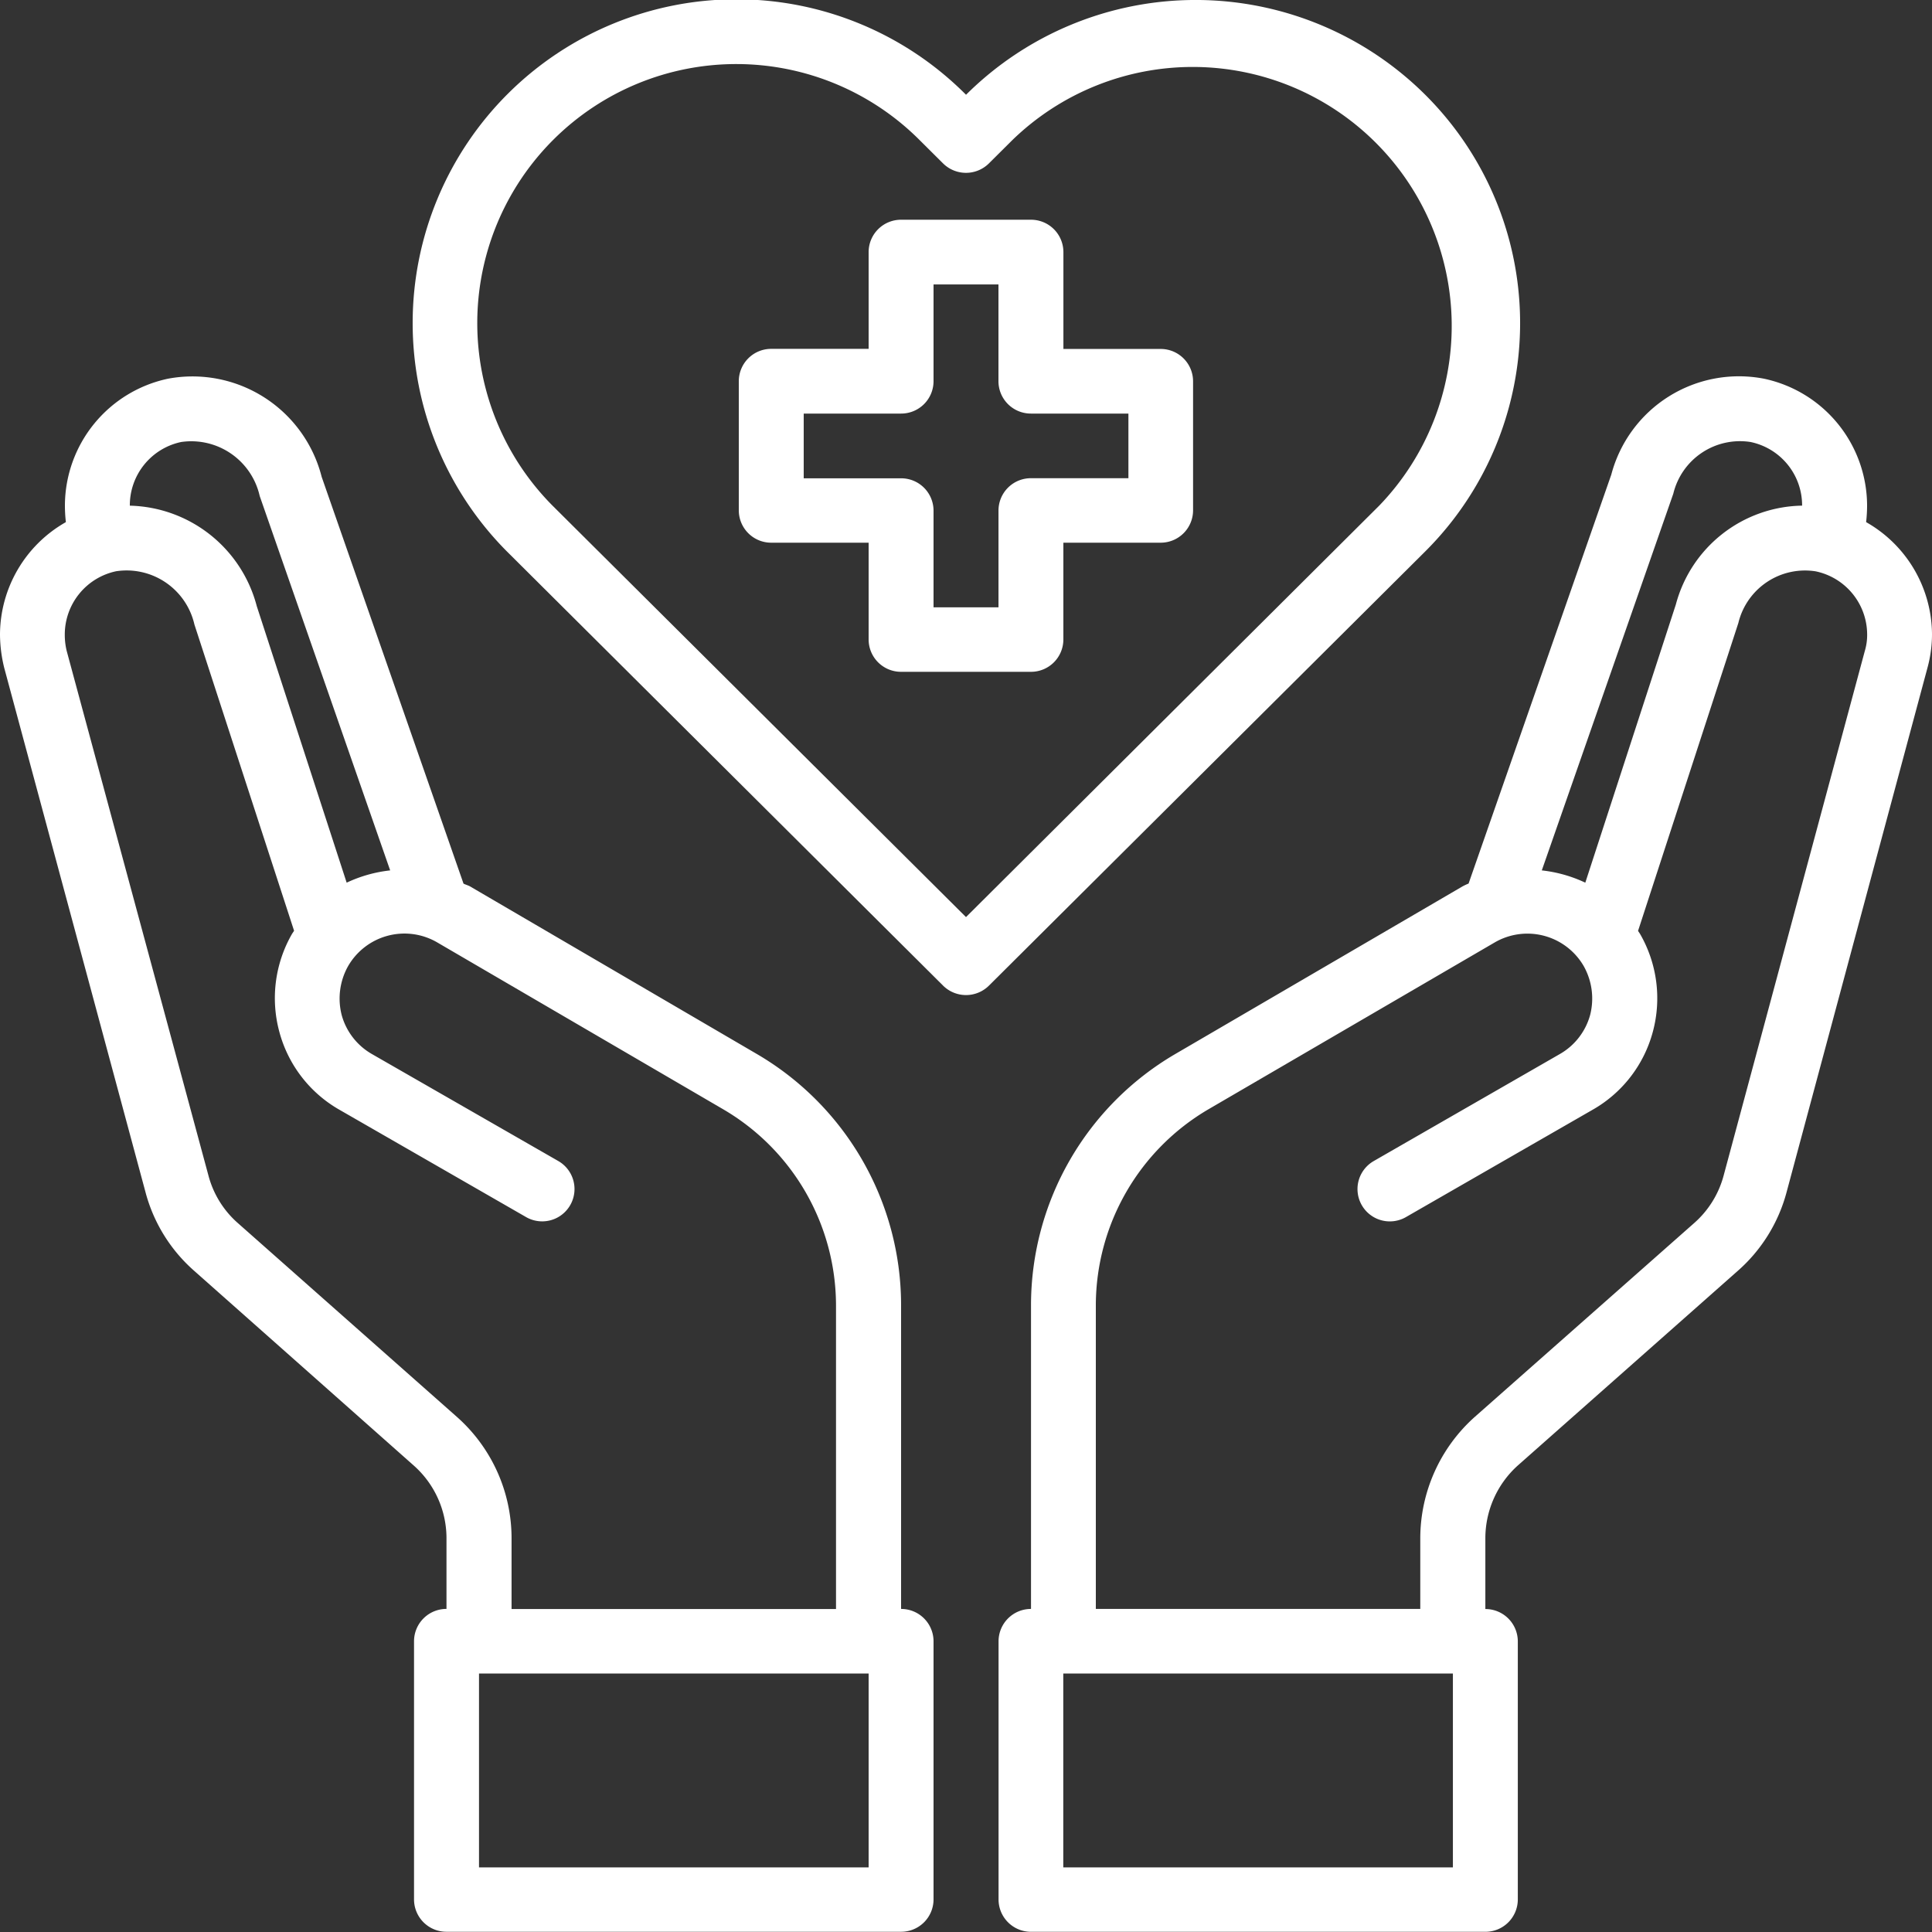 <svg xmlns="http://www.w3.org/2000/svg" width="60" height="60" viewBox="0 0 60 60">
  <rect x="0" y="0" width="60" height="60" fill="#333333" stroke="none"/>
  <g id="Healthcare_and_wellness_PR" data-name="Healthcare and wellness PR" transform="translate(-2.24 -2.199)">
    <path id="Path_114" data-name="Path 114" d="M38.1,13.013H35.081V10a1.006,1.006,0,0,0-1.008-1H30.04a1.006,1.006,0,0,0-1.008,1v3.01H26.008a1.006,1.006,0,0,0-1.008,1V18.03a1.006,1.006,0,0,0,1.008,1h3.024v3.01a1.006,1.006,0,0,0,1.008,1h4.032a1.006,1.006,0,0,0,1.008-1v-3.01H38.1a1.006,1.006,0,0,0,1.008-1V14.017A1.006,1.006,0,0,0,38.1,13.013ZM37.1,17.027H34.073a1.006,1.006,0,0,0-1.008,1v3.01H31.048V18.03a1.006,1.006,0,0,0-1.008-1H27.016V15.02H30.04a1.006,1.006,0,0,0,1.008-1v-3.01h2.016v3.01a1.006,1.006,0,0,0,1.008,1H37.1Z" transform="translate(0.184 0.023)" fill="#fff"/>
    <path id="Path_115" data-name="Path 115" d="M59.946,18.375a4.574,4.574,0,0,0,.03-.532A4.038,4.038,0,0,0,56.77,13.92a4.1,4.1,0,0,0-4.738,2.98L47.6,29.6a1.648,1.648,0,0,0-.192.09l-8.911,5.2a9.039,9.039,0,0,0-4.486,7.786v9.451a1.006,1.006,0,0,0-1.008,1v8.027a1.006,1.006,0,0,0,1.008,1H48.121a1.006,1.006,0,0,0,1.008-1V53.13a1.006,1.006,0,0,0-1.008-1V49.919a3.043,3.043,0,0,1,1.008-2.247l6.815-6.03a4.944,4.944,0,0,0,1.532-2.458L61.851,22.9a3.951,3.951,0,0,0,.141-1.043,4.029,4.029,0,0,0-2.046-3.482Zm-5.988-.883a2.13,2.13,0,0,1,2.4-1.605,2.009,2.009,0,0,1,1.6,1.956v.02a4.129,4.129,0,0,0-3.921,3.07l-2.812,8.639a4.249,4.249,0,0,0-1.351-.381ZM47.113,60.153h-12.1v-6.02h12.1ZM59.905,22.378,55.52,38.672a2.989,2.989,0,0,1-.907,1.465l-6.825,6.03A5.062,5.062,0,0,0,46.1,49.919v2.207H36.024V42.675a7.069,7.069,0,0,1,3.488-6.06l8.9-5.187a2.021,2.021,0,0,1,2.762.732,2.058,2.058,0,0,1,.2,1.525,2.008,2.008,0,0,1-.948,1.214l-5.776,3.321a1,1,0,0,0,1.008,1.736l5.776-3.321A3.964,3.964,0,0,0,53.323,34.2a4,4,0,0,0-.4-3.04l-.06-.09,3.115-9.562a2.13,2.13,0,0,1,2.4-1.605,2.009,2.009,0,0,1,1.6,1.956A1.72,1.72,0,0,1,59.905,22.378Z" transform="translate(0.248 0.039)" fill="#fff"/>
    <path id="Path_116" data-name="Path 116" d="M30.224,52.127V42.675a9.039,9.039,0,0,0-4.486-7.786l-8.911-5.207c-.06-.03-.131-.05-.192-.08L12.23,16.97a4.14,4.14,0,0,0-4.768-3.05,4.038,4.038,0,0,0-3.206,3.923,4.572,4.572,0,0,0,.03.532A4.029,4.029,0,0,0,2.24,21.857,4.416,4.416,0,0,0,2.371,22.9L6.756,39.174a4.929,4.929,0,0,0,1.532,2.468l6.8,6.03a3.016,3.016,0,0,1,1.018,2.247v2.207a1.006,1.006,0,0,0-1.008,1v8.027a1.006,1.006,0,0,0,1.008,1H30.224a1.006,1.006,0,0,0,1.008-1V53.13A1.006,1.006,0,0,0,30.224,52.127ZM6.272,17.843a2.009,2.009,0,0,1,1.593-1.956,2.178,2.178,0,0,1,2.44,1.676l4.052,11.628a4.249,4.249,0,0,0-1.351.381l-2.792-8.588a4.178,4.178,0,0,0-3.942-3.12ZM16.434,46.167l-6.815-6.03a2.973,2.973,0,0,1-.907-1.475l-4.4-16.284a2.119,2.119,0,0,1-.06-.522A2.009,2.009,0,0,1,5.849,19.9a2.161,2.161,0,0,1,2.429,1.655l3.095,9.511-.06.09a4,4,0,0,0-.4,3.04,3.964,3.964,0,0,0,1.885,2.438l5.776,3.321a1,1,0,0,0,1.008-1.736L13.8,34.9a2.008,2.008,0,0,1-.948-1.214,2.058,2.058,0,0,1,.2-1.525,2.021,2.021,0,0,1,2.752-.742l8.911,5.2a7.069,7.069,0,0,1,3.488,6.06v9.451H18.127V49.919A5.036,5.036,0,0,0,16.434,46.167ZM29.216,60.153h-12.1v-6.02h12.1Z" transform="translate(0 0.039)" fill="#fff"/>
    <path id="Path_117" data-name="Path 117" d="M46.4,5.142a10.108,10.108,0,0,0-14.261,0h0a10.055,10.055,0,1,0-14.26,14.181L31.426,32.808a1.011,1.011,0,0,0,1.425,0L46.4,19.324a10.006,10.006,0,0,0,0-14.182ZM32.138,30.68,19.3,17.905A8.044,8.044,0,0,1,30.709,6.561l.716.712a1.011,1.011,0,0,0,1.425,0l.718-.714A8.043,8.043,0,0,1,44.973,17.9Z" transform="translate(0.102)" fill="#fff"/>
  </g>
</svg>
